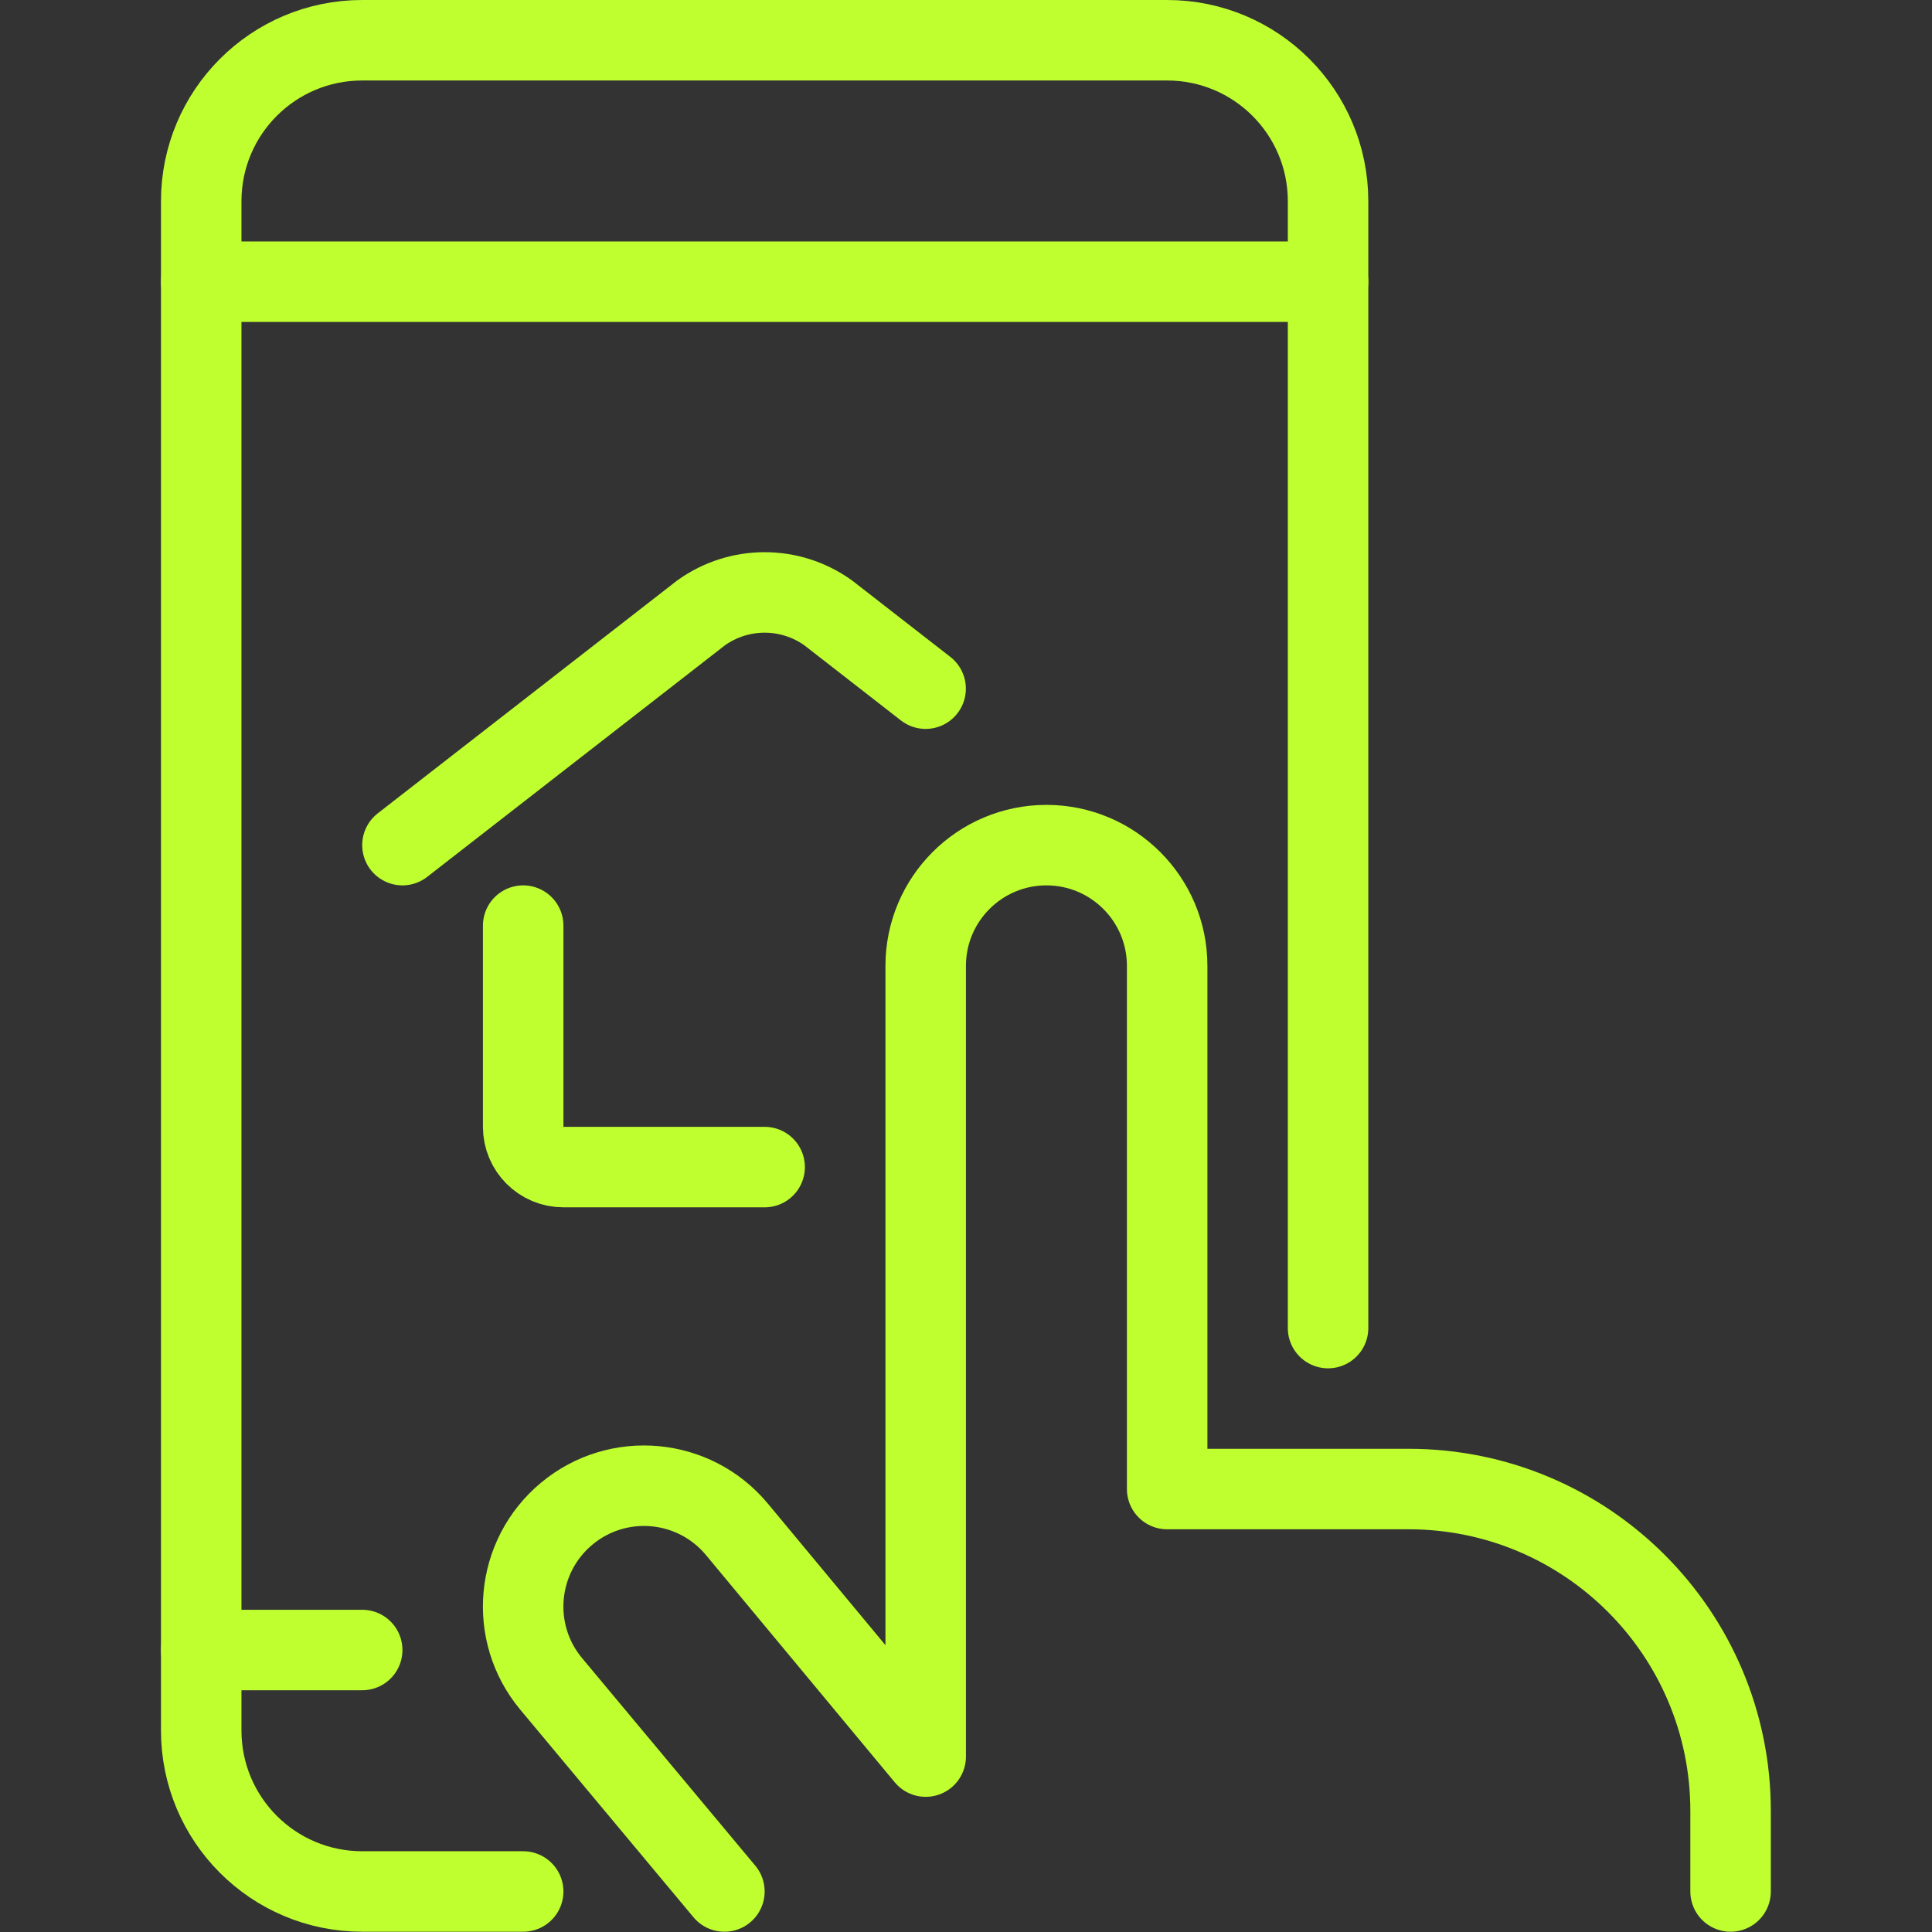 <?xml version="1.0" encoding="UTF-8"?>
<svg width="56" height="56" version="1.1" viewBox="0 0 56 56" xmlns="http://www.w3.org/2000/svg" xmlns:xlink="http://www.w3.org/1999/xlink">
    <rect x="0" y="0" width="56" height="56" fill="#333333" stroke="none"/>
    <!--Generated by IJSVG (https://github.com/iconjar/IJSVG)-->
    <g transform="scale(2.333)">
        <path fill="none" stroke="#BFFF2F" stroke-linecap="round" stroke-linejoin="round" stroke-width="1" d="M6.5,23.5h-2l-8.74228e-08,-7.10543e-15c-1.105,-4.82823e-08 -2,-0.895 -2,-2c0,0 0,0 0,0v-19l2.30926e-14,3.01992e-07c-1.66785e-07,-1.105 0.895,-2 2,-2h10l-8.74228e-08,1.9984e-15c1.105,-4.82823e-08 2,0.895 2,2v14"></path>
        <path fill="none" stroke="#BFFF2F" stroke-linecap="round" stroke-linejoin="round" stroke-width="1" d="M2.5,3.5h14"></path>
        <path fill="none" stroke="#BFFF2F" stroke-linecap="round" stroke-linejoin="round" stroke-width="1" d="M2.5,20.5h2"></path>
        <path fill="none" stroke="#BFFF2F" stroke-linecap="round" stroke-linejoin="round" stroke-width="1" d="M9,23.5l-2.153,-2.58l-3.34952e-08,-4.02466e-08c-0.53,-0.637 -0.444,-1.583 0.194,-2.114c0.637,-0.53 1.583,-0.444 2.114,0.194c7.78672e-09,9.35623e-09 2.72535e-08,3.27468e-08 3.50402e-08,4.2103e-08l2.346,2.824v-9.824l1.77636e-14,2.26494e-07c-1.25089e-07,-0.828 0.672,-1.5 1.5,-1.5c0.828,-1.25089e-07 1.5,0.672 1.5,1.5c0,0 0,1.77636e-15 0,1.77636e-15v6.5h3l-1.74846e-07,3.55271e-15c2.209,-9.65645e-08 4,1.791 4,4v1"></path>
        <path fill="none" stroke="#BFFF2F" stroke-linecap="round" stroke-linejoin="round" stroke-width="1" d="M5,10.5l3.711,-2.886l-2.193e-08,1.5707e-08c0.472,-0.338 1.106,-0.338 1.578,-3.14141e-08l1.211,0.942"></path>
        <path fill="none" stroke="#BFFF2F" stroke-linecap="round" stroke-linejoin="round" stroke-width="1" d="M6.5,11.5v2.5l5.32907e-15,7.54979e-08c4.16963e-08,0.276 0.224,0.5 0.5,0.5h2.5"></path>
    </g>
</svg>
